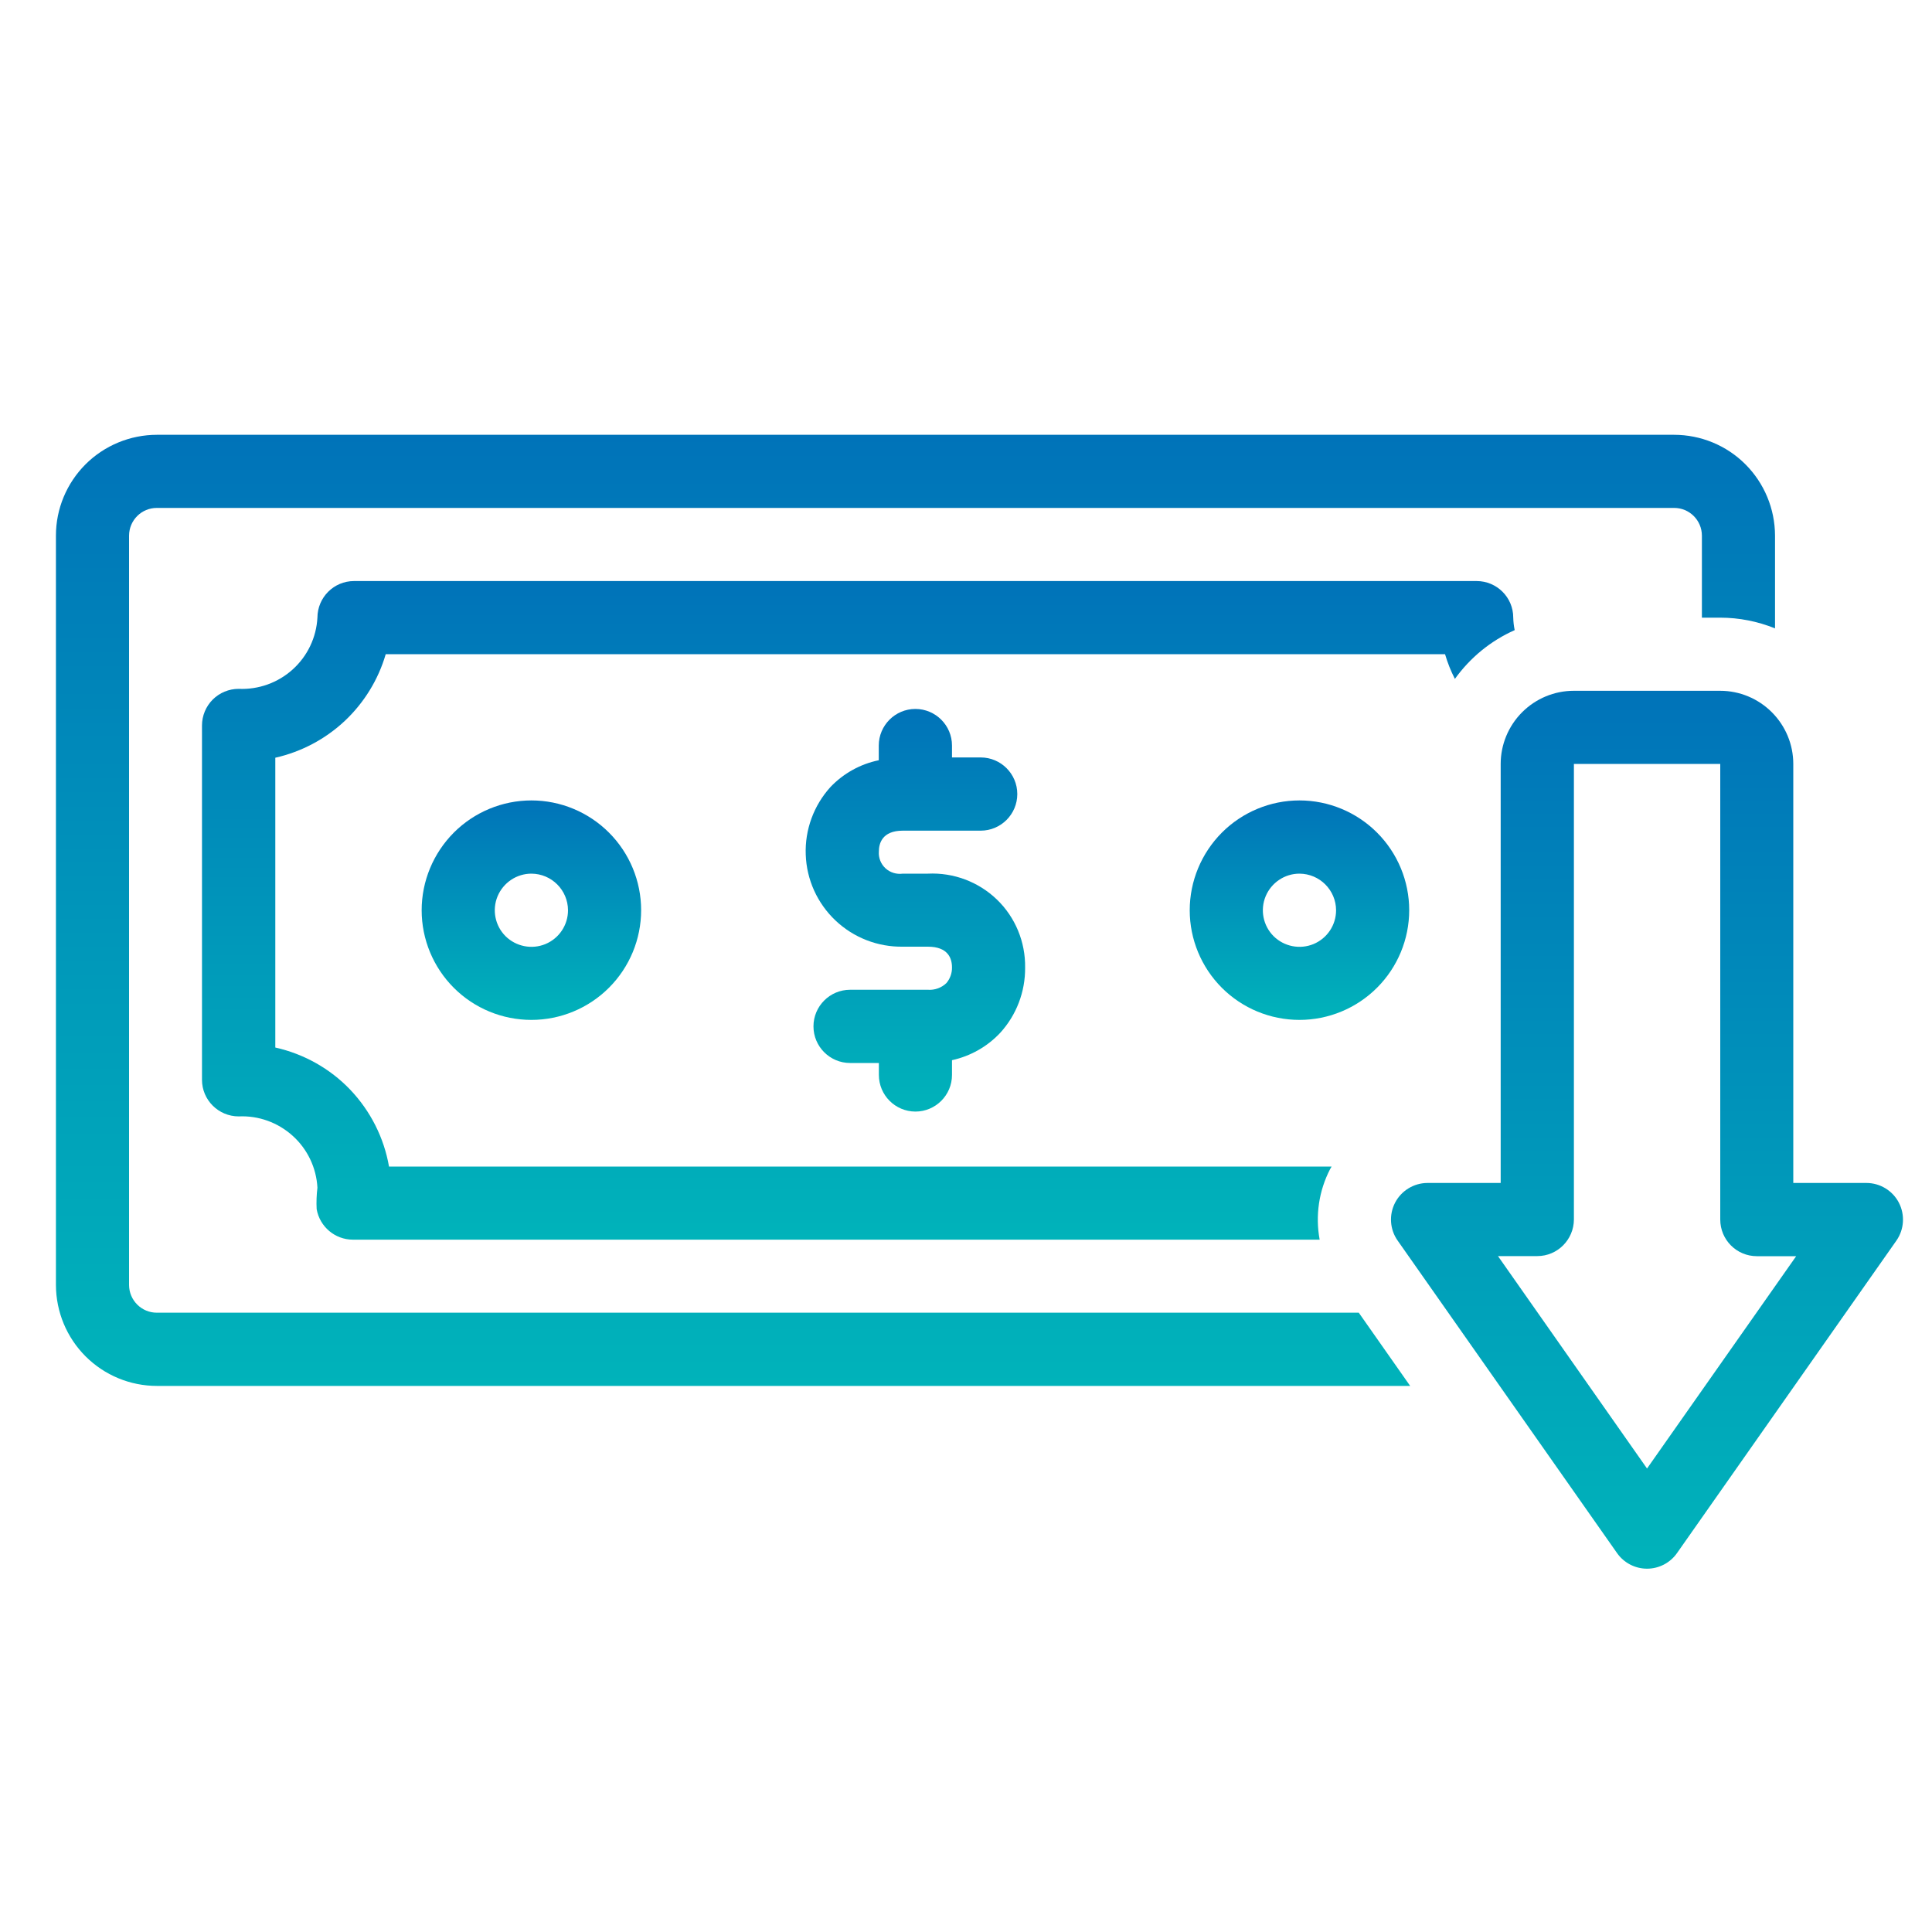 <?xml version="1.0" encoding="UTF-8"?> <!-- Generator: Adobe Illustrator 25.0.0, SVG Export Plug-In . SVG Version: 6.00 Build 0) --> <svg xmlns="http://www.w3.org/2000/svg" xmlns:xlink="http://www.w3.org/1999/xlink" version="1.1" id="Layer_1" x="0px" y="0px" viewBox="0 0 200 200" xml:space="preserve"> <g> <linearGradient id="SVGID_1_" gradientUnits="userSpaceOnUse" x1="134.522" y1="105.586" x2="134.522" y2="82.868"> <stop offset="0" style="stop-color:#00B3BA"></stop> <stop offset="0.41" style="stop-color:#009BBA"></stop> <stop offset="1" style="stop-color:#0073B9"></stop> </linearGradient> <path fill="url(#SVGID_1_)" d="M123.16,94.23c0,3.01,1.2,5.9,3.33,8.03c2.13,2.13,5.02,3.32,8.03,3.32c3.01,0,5.9-1.2,8.03-3.33 c2.13-2.13,3.33-5.02,3.33-8.03s-1.2-5.9-3.33-8.03c-2.13-2.13-5.02-3.33-8.03-3.33c-3.01,0-5.9,1.2-8.03,3.33 C124.36,88.33,123.16,91.22,123.16,94.23L123.16,94.23z M138.31,94.23c0,1.53-0.92,2.91-2.34,3.5c-1.41,0.58-3.04,0.26-4.13-0.82 c-1.08-1.08-1.41-2.71-0.82-4.13c0.59-1.41,1.97-2.34,3.5-2.34C136.61,90.45,138.3,92.14,138.31,94.23z"></path> <linearGradient id="SVGID_2_" gradientUnits="userSpaceOnUse" x1="94.764" y1="115.066" x2="94.764" y2="73.406"> <stop offset="0" style="stop-color:#00B3BA"></stop> <stop offset="0.41" style="stop-color:#009BBA"></stop> <stop offset="1" style="stop-color:#0073B9"></stop> </linearGradient> <path fill="url(#SVGID_2_)" d="M94.76,115.07c2.09,0,3.79-1.7,3.79-3.79v-1.53v0c1.91-0.42,3.65-1.4,4.99-2.83 c1.68-1.84,2.6-4.25,2.58-6.75c0.04-2.65-1.01-5.21-2.92-7.05c-1.91-1.84-4.5-2.81-7.15-2.68h-2.59c-0.65,0.09-1.31-0.11-1.79-0.55 c-0.48-0.44-0.74-1.08-0.69-1.74c0-0.81,0.32-2.16,2.48-2.16h8.06v0c2.09,0,3.79-1.7,3.79-3.79c0-2.09-1.7-3.79-3.79-3.79h-2.97 v-1.23c0-2.09-1.7-3.79-3.79-3.79s-3.79,1.7-3.79,3.79v1.52c-1.91,0.39-3.65,1.36-4.99,2.76c-1.74,1.91-2.67,4.44-2.57,7.02 c0.09,2.59,1.2,5.03,3.08,6.81c1.88,1.78,4.38,2.75,6.97,2.71h2.59c2.06,0,2.5,1.17,2.5,2.15c0.01,0.59-0.2,1.17-0.58,1.62 c-0.51,0.49-1.21,0.74-1.91,0.69H88c-2.09,0-3.79,1.7-3.79,3.79c0,2.09,1.7,3.79,3.79,3.79h2.98v1.23 C90.98,113.37,92.67,115.06,94.76,115.07L94.76,115.07z"></path> <linearGradient id="SVGID_3_" gradientUnits="userSpaceOnUse" x1="88.865" y1="128.313" x2="88.865" y2="60.147"> <stop offset="0" style="stop-color:#00B3BA"></stop> <stop offset="0.41" style="stop-color:#009BBA"></stop> <stop offset="1" style="stop-color:#0073B9"></stop> </linearGradient> <path fill="url(#SVGID_3_)" d="M150.61,70.28c1.58-2.2,3.71-3.95,6.19-5.05c-0.09-0.43-0.14-0.87-0.15-1.3 c0-2.09-1.7-3.78-3.79-3.78H36.65c-2.09,0-3.78,1.69-3.79,3.78c-0.11,2.06-1.03,3.99-2.56,5.37c-1.53,1.38-3.54,2.1-5.6,2.01 c-1,0-1.97,0.4-2.68,1.11c-0.71,0.71-1.11,1.68-1.11,2.68v36.68c0,2.09,1.7,3.78,3.79,3.79c2.06-0.1,4.07,0.63,5.6,2.01 c1.53,1.38,2.45,3.31,2.56,5.37c-0.09,0.74-0.12,1.48-0.08,2.22c0.32,1.82,1.89,3.15,3.74,3.16h100.09 c-0.46-2.49-0.08-5.06,1.08-7.3c0.05-0.09,0.11-0.18,0.16-0.27H40.27c-0.52-2.99-1.92-5.75-4.01-7.95 c-2.09-2.19-4.8-3.71-7.76-4.37V78.44c2.69-0.61,5.17-1.92,7.18-3.8c2.01-1.89,3.48-4.28,4.25-6.92h109.66 C149.85,68.61,150.19,69.46,150.61,70.28L150.61,70.28z"></path> <linearGradient id="SVGID_4_" gradientUnits="userSpaceOnUse" x1="94.766" y1="143.468" x2="94.766" y2="45"> <stop offset="0" style="stop-color:#00B3BA"></stop> <stop offset="0.41" style="stop-color:#009BBA"></stop> <stop offset="1" style="stop-color:#0073B9"></stop> </linearGradient> <path fill="url(#SVGID_4_)" d="M16.25,135.89c-1.59,0.01-2.88-1.28-2.89-2.86V55.44c0.01-1.59,1.3-2.87,2.89-2.86h157.04 c1.59-0.01,2.88,1.27,2.89,2.86v8.5h1.89c1.95,0,3.88,0.38,5.68,1.11v-9.61c-0.01-2.77-1.11-5.42-3.07-7.38 c-1.96-1.96-4.62-3.05-7.39-3.05H16.25c-2.77,0-5.43,1.1-7.39,3.05c-1.96,1.96-3.07,4.61-3.07,7.38v77.59 c0.01,2.77,1.11,5.42,3.07,7.38c1.96,1.96,4.62,3.06,7.39,3.06h129.73l-5.32-7.58L16.25,135.89z"></path> <linearGradient id="SVGID_5_" gradientUnits="userSpaceOnUse" x1="170.496" y1="162.4" x2="170.496" y2="71.507"> <stop offset="0" style="stop-color:#00B3BA"></stop> <stop offset="0.41" style="stop-color:#009BBA"></stop> <stop offset="1" style="stop-color:#0073B9"></stop> </linearGradient> <path fill="url(#SVGID_5_)" d="M196.57,124.5c-0.65-1.25-1.95-2.04-3.36-2.04h-7.57V79.08c0-2.01-0.8-3.93-2.22-5.35 c-1.42-1.42-3.34-2.22-5.35-2.22h-15.15c-2.01,0-3.93,0.8-5.35,2.22c-1.42,1.42-2.22,3.35-2.22,5.35v43.38h-7.57 c-1.41,0-2.71,0.79-3.36,2.04c-0.65,1.25-0.55,2.77,0.26,3.92l22.72,32.36c0.71,1.01,1.87,1.61,3.1,1.61c1.23,0,2.39-0.6,3.1-1.61 l22.72-32.36C197.12,127.27,197.22,125.76,196.57,124.5L196.57,124.5z M170.5,152.02l-15.43-21.99h4.07c2.09,0,3.78-1.7,3.79-3.79 V79.08h15.15v47.17c0,2.09,1.69,3.79,3.79,3.79h4.07L170.5,152.02z"></path> <linearGradient id="SVGID_6_" gradientUnits="userSpaceOnUse" x1="55.01" y1="105.586" x2="55.01" y2="82.868"> <stop offset="0" style="stop-color:#00B3BA"></stop> <stop offset="0.41" style="stop-color:#009BBA"></stop> <stop offset="1" style="stop-color:#0073B9"></stop> </linearGradient> <path fill="url(#SVGID_6_)" d="M43.65,94.23c0,3.01,1.2,5.9,3.33,8.03c2.13,2.13,5.02,3.32,8.03,3.32c3.01,0,5.9-1.2,8.03-3.33 c2.13-2.13,3.33-5.02,3.33-8.03s-1.2-5.9-3.33-8.03c-2.13-2.13-5.02-3.33-8.03-3.33c-3.01,0-5.9,1.2-8.03,3.33 C44.85,88.33,43.65,91.22,43.65,94.23L43.65,94.23z M58.8,94.23c0,1.53-0.92,2.91-2.34,3.5c-1.41,0.58-3.04,0.26-4.13-0.82 c-1.08-1.08-1.41-2.71-0.82-4.13c0.59-1.41,1.97-2.34,3.5-2.34C57.1,90.45,58.79,92.14,58.8,94.23z"></path> </g> </svg> 